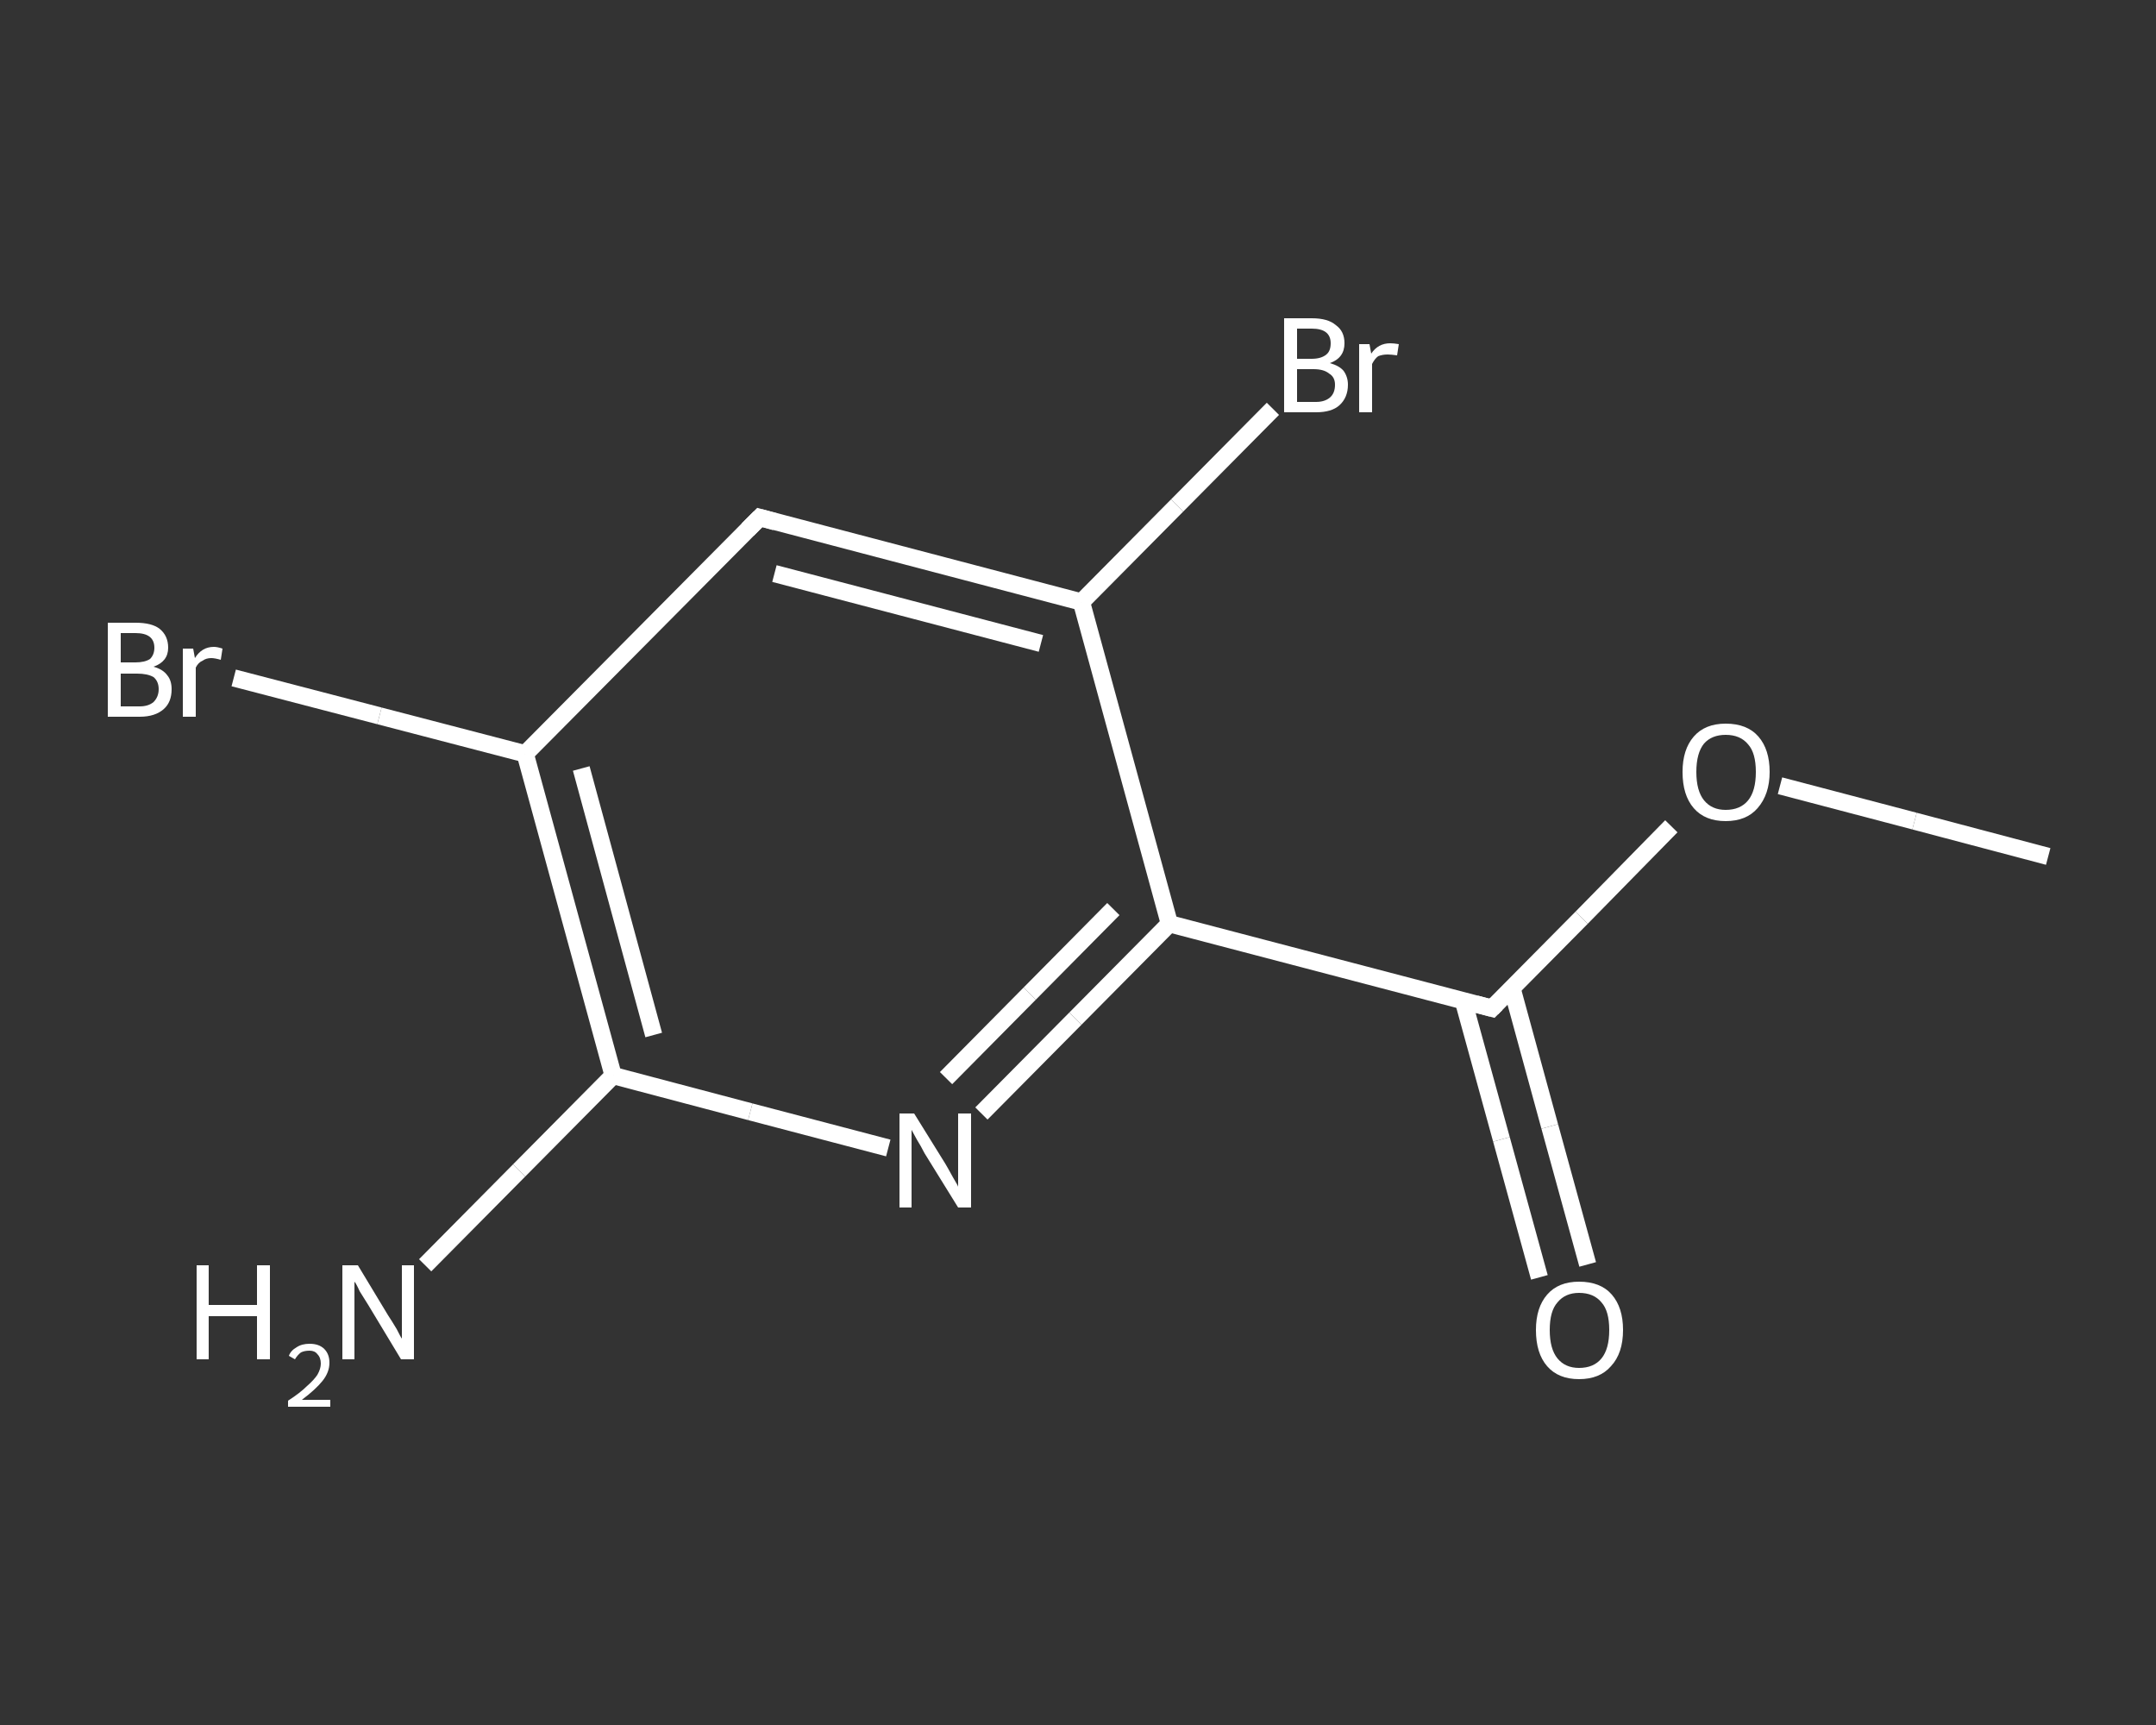 <?xml version='1.0' encoding='iso-8859-1'?>
<svg version='1.1' baseProfile='full'
              xmlns='http://www.w3.org/2000/svg'
                      xmlns:rdkit='http://www.rdkit.org/xml'
                      xmlns:xlink='http://www.w3.org/1999/xlink'
                  xml:space='preserve'
width='250px' height='200px' viewBox='0 0 250 200'>
<rect x="0" y="0" width="250" height="200" fill="#333333" stroke="none"/>
<!-- END OF HEADER -->
<rect style='opacity:1.0;fill:transparent;stroke:none' width='250.0' height='200.0' x='0.0' y='0.0'> </rect>
<path class='bond-0 atom-0 atom-1' d='M 237.5,99.3 L 222.0,95.2' style='fill:none;fill-rule:evenodd;stroke:#FFFFFF;stroke-width:2.0px;stroke-linecap:butt;stroke-linejoin:miter;stroke-opacity:1' />
<path class='bond-0 atom-0 atom-1' d='M 222.0,95.2 L 206.4,91.1' style='fill:none;fill-rule:evenodd;stroke:#FFFFFF;stroke-width:2.0px;stroke-linecap:butt;stroke-linejoin:miter;stroke-opacity:1' />
<path class='bond-1 atom-1 atom-2' d='M 193.8,95.8 L 183.4,106.4' style='fill:none;fill-rule:evenodd;stroke:#FFFFFF;stroke-width:2.0px;stroke-linecap:butt;stroke-linejoin:miter;stroke-opacity:1' />
<path class='bond-1 atom-1 atom-2' d='M 183.4,106.4 L 173.0,116.9' style='fill:none;fill-rule:evenodd;stroke:#FFFFFF;stroke-width:2.0px;stroke-linecap:butt;stroke-linejoin:miter;stroke-opacity:1' />
<path class='bond-2 atom-2 atom-3' d='M 169.7,116.1 L 174.1,132.1' style='fill:none;fill-rule:evenodd;stroke:#FFFFFF;stroke-width:2.0px;stroke-linecap:butt;stroke-linejoin:miter;stroke-opacity:1' />
<path class='bond-2 atom-2 atom-3' d='M 174.1,132.1 L 178.5,148.1' style='fill:none;fill-rule:evenodd;stroke:#FFFFFF;stroke-width:2.0px;stroke-linecap:butt;stroke-linejoin:miter;stroke-opacity:1' />
<path class='bond-2 atom-2 atom-3' d='M 175.3,114.5 L 179.7,130.6' style='fill:none;fill-rule:evenodd;stroke:#FFFFFF;stroke-width:2.0px;stroke-linecap:butt;stroke-linejoin:miter;stroke-opacity:1' />
<path class='bond-2 atom-2 atom-3' d='M 179.7,130.6 L 184.1,146.6' style='fill:none;fill-rule:evenodd;stroke:#FFFFFF;stroke-width:2.0px;stroke-linecap:butt;stroke-linejoin:miter;stroke-opacity:1' />
<path class='bond-3 atom-2 atom-4' d='M 173.0,116.9 L 135.6,107.1' style='fill:none;fill-rule:evenodd;stroke:#FFFFFF;stroke-width:2.0px;stroke-linecap:butt;stroke-linejoin:miter;stroke-opacity:1' />
<path class='bond-4 atom-4 atom-5' d='M 135.6,107.1 L 124.7,118.1' style='fill:none;fill-rule:evenodd;stroke:#FFFFFF;stroke-width:2.0px;stroke-linecap:butt;stroke-linejoin:miter;stroke-opacity:1' />
<path class='bond-4 atom-4 atom-5' d='M 124.7,118.1 L 113.8,129.1' style='fill:none;fill-rule:evenodd;stroke:#FFFFFF;stroke-width:2.0px;stroke-linecap:butt;stroke-linejoin:miter;stroke-opacity:1' />
<path class='bond-4 atom-4 atom-5' d='M 129.1,105.4 L 119.4,115.2' style='fill:none;fill-rule:evenodd;stroke:#FFFFFF;stroke-width:2.0px;stroke-linecap:butt;stroke-linejoin:miter;stroke-opacity:1' />
<path class='bond-4 atom-4 atom-5' d='M 119.4,115.2 L 109.7,125.0' style='fill:none;fill-rule:evenodd;stroke:#FFFFFF;stroke-width:2.0px;stroke-linecap:butt;stroke-linejoin:miter;stroke-opacity:1' />
<path class='bond-5 atom-5 atom-6' d='M 103.0,133.1 L 87.0,128.9' style='fill:none;fill-rule:evenodd;stroke:#FFFFFF;stroke-width:2.0px;stroke-linecap:butt;stroke-linejoin:miter;stroke-opacity:1' />
<path class='bond-5 atom-5 atom-6' d='M 87.0,128.9 L 71.1,124.7' style='fill:none;fill-rule:evenodd;stroke:#FFFFFF;stroke-width:2.0px;stroke-linecap:butt;stroke-linejoin:miter;stroke-opacity:1' />
<path class='bond-6 atom-6 atom-7' d='M 71.1,124.7 L 60.2,135.7' style='fill:none;fill-rule:evenodd;stroke:#FFFFFF;stroke-width:2.0px;stroke-linecap:butt;stroke-linejoin:miter;stroke-opacity:1' />
<path class='bond-6 atom-6 atom-7' d='M 60.2,135.7 L 49.3,146.7' style='fill:none;fill-rule:evenodd;stroke:#FFFFFF;stroke-width:2.0px;stroke-linecap:butt;stroke-linejoin:miter;stroke-opacity:1' />
<path class='bond-7 atom-6 atom-8' d='M 71.1,124.7 L 60.9,87.4' style='fill:none;fill-rule:evenodd;stroke:#FFFFFF;stroke-width:2.0px;stroke-linecap:butt;stroke-linejoin:miter;stroke-opacity:1' />
<path class='bond-7 atom-6 atom-8' d='M 75.8,120.0 L 67.4,89.1' style='fill:none;fill-rule:evenodd;stroke:#FFFFFF;stroke-width:2.0px;stroke-linecap:butt;stroke-linejoin:miter;stroke-opacity:1' />
<path class='bond-8 atom-8 atom-9' d='M 60.9,87.4 L 44.0,83.0' style='fill:none;fill-rule:evenodd;stroke:#FFFFFF;stroke-width:2.0px;stroke-linecap:butt;stroke-linejoin:miter;stroke-opacity:1' />
<path class='bond-8 atom-8 atom-9' d='M 44.0,83.0 L 27.1,78.6' style='fill:none;fill-rule:evenodd;stroke:#FFFFFF;stroke-width:2.0px;stroke-linecap:butt;stroke-linejoin:miter;stroke-opacity:1' />
<path class='bond-9 atom-8 atom-10' d='M 60.9,87.4 L 88.1,60.0' style='fill:none;fill-rule:evenodd;stroke:#FFFFFF;stroke-width:2.0px;stroke-linecap:butt;stroke-linejoin:miter;stroke-opacity:1' />
<path class='bond-10 atom-10 atom-11' d='M 88.1,60.0 L 125.4,69.8' style='fill:none;fill-rule:evenodd;stroke:#FFFFFF;stroke-width:2.0px;stroke-linecap:butt;stroke-linejoin:miter;stroke-opacity:1' />
<path class='bond-10 atom-10 atom-11' d='M 89.8,66.5 L 120.7,74.6' style='fill:none;fill-rule:evenodd;stroke:#FFFFFF;stroke-width:2.0px;stroke-linecap:butt;stroke-linejoin:miter;stroke-opacity:1' />
<path class='bond-11 atom-11 atom-12' d='M 125.4,69.8 L 136.5,58.6' style='fill:none;fill-rule:evenodd;stroke:#FFFFFF;stroke-width:2.0px;stroke-linecap:butt;stroke-linejoin:miter;stroke-opacity:1' />
<path class='bond-11 atom-11 atom-12' d='M 136.5,58.6 L 147.6,47.4' style='fill:none;fill-rule:evenodd;stroke:#FFFFFF;stroke-width:2.0px;stroke-linecap:butt;stroke-linejoin:miter;stroke-opacity:1' />
<path class='bond-12 atom-11 atom-4' d='M 125.4,69.8 L 135.6,107.1' style='fill:none;fill-rule:evenodd;stroke:#FFFFFF;stroke-width:2.0px;stroke-linecap:butt;stroke-linejoin:miter;stroke-opacity:1' />
<path d='M 173.5,116.4 L 173.0,116.9 L 171.1,116.4' style='fill:none;stroke:#FFFFFF;stroke-width:2.0px;stroke-linecap:butt;stroke-linejoin:miter;stroke-opacity:1;' />
<path d='M 86.7,61.4 L 88.1,60.0 L 89.9,60.5' style='fill:none;stroke:#FFFFFF;stroke-width:2.0px;stroke-linecap:butt;stroke-linejoin:miter;stroke-opacity:1;' />
<path class='atom-1' d='M 195.1 89.5
Q 195.1 86.9, 196.4 85.4
Q 197.7 83.9, 200.1 83.9
Q 202.6 83.9, 203.9 85.4
Q 205.2 86.9, 205.2 89.5
Q 205.2 92.1, 203.8 93.7
Q 202.5 95.2, 200.1 95.2
Q 197.7 95.2, 196.4 93.7
Q 195.1 92.2, 195.1 89.5
M 200.1 93.9
Q 201.8 93.9, 202.7 92.8
Q 203.6 91.7, 203.6 89.5
Q 203.6 87.3, 202.7 86.3
Q 201.8 85.2, 200.1 85.2
Q 198.5 85.2, 197.6 86.2
Q 196.7 87.3, 196.7 89.5
Q 196.7 91.7, 197.6 92.8
Q 198.5 93.9, 200.1 93.9
' fill='#FFFFFF'/>
<path class='atom-3' d='M 178.1 154.2
Q 178.1 151.6, 179.4 150.1
Q 180.7 148.6, 183.1 148.6
Q 185.6 148.6, 186.9 150.1
Q 188.2 151.6, 188.2 154.2
Q 188.2 156.9, 186.8 158.4
Q 185.5 159.9, 183.1 159.9
Q 180.7 159.9, 179.4 158.4
Q 178.1 156.9, 178.1 154.2
M 183.1 158.6
Q 184.8 158.6, 185.7 157.5
Q 186.6 156.4, 186.6 154.2
Q 186.6 152.0, 185.7 151.0
Q 184.8 149.9, 183.1 149.9
Q 181.5 149.9, 180.6 151.0
Q 179.7 152.0, 179.7 154.2
Q 179.7 156.4, 180.6 157.5
Q 181.5 158.6, 183.1 158.6
' fill='#FFFFFF'/>
<path class='atom-5' d='M 106.0 129.1
L 109.6 134.9
Q 109.9 135.4, 110.5 136.5
Q 111.1 137.5, 111.1 137.6
L 111.1 129.1
L 112.6 129.1
L 112.6 140.0
L 111.1 140.0
L 107.2 133.7
Q 106.8 132.9, 106.3 132.1
Q 105.8 131.2, 105.7 131.0
L 105.7 140.0
L 104.3 140.0
L 104.3 129.1
L 106.0 129.1
' fill='#FFFFFF'/>
<path class='atom-7' d='M 22.8 146.7
L 24.2 146.7
L 24.2 151.3
L 29.8 151.3
L 29.8 146.7
L 31.3 146.7
L 31.3 157.6
L 29.8 157.6
L 29.8 152.6
L 24.2 152.6
L 24.2 157.6
L 22.8 157.6
L 22.8 146.7
' fill='#FFFFFF'/>
<path class='atom-7' d='M 33.5 157.2
Q 33.7 156.6, 34.4 156.2
Q 35.0 155.8, 35.9 155.8
Q 37.0 155.8, 37.6 156.4
Q 38.2 157.0, 38.2 158.0
Q 38.2 159.1, 37.4 160.1
Q 36.6 161.1, 35.0 162.3
L 38.3 162.3
L 38.3 163.1
L 33.4 163.1
L 33.4 162.4
Q 34.8 161.5, 35.6 160.7
Q 36.4 160.0, 36.8 159.4
Q 37.2 158.7, 37.2 158.1
Q 37.2 157.4, 36.8 157.0
Q 36.5 156.6, 35.9 156.6
Q 35.3 156.6, 34.9 156.8
Q 34.5 157.1, 34.2 157.6
L 33.5 157.2
' fill='#FFFFFF'/>
<path class='atom-7' d='M 41.5 146.7
L 45.0 152.5
Q 45.4 153.1, 46.0 154.1
Q 46.5 155.1, 46.6 155.2
L 46.6 146.7
L 48.0 146.7
L 48.0 157.6
L 46.5 157.6
L 42.7 151.3
Q 42.2 150.5, 41.7 149.7
Q 41.3 148.8, 41.1 148.6
L 41.1 157.6
L 39.7 157.6
L 39.7 146.7
L 41.5 146.7
' fill='#FFFFFF'/>
<path class='atom-9' d='M 17.8 77.3
Q 18.9 77.6, 19.4 78.3
Q 19.9 78.9, 19.9 79.9
Q 19.9 81.4, 19.0 82.2
Q 18.0 83.1, 16.2 83.1
L 12.5 83.1
L 12.5 72.2
L 15.7 72.2
Q 17.6 72.2, 18.5 72.9
Q 19.5 73.7, 19.5 75.1
Q 19.5 76.7, 17.8 77.3
M 14.0 73.4
L 14.0 76.8
L 15.7 76.8
Q 16.8 76.8, 17.4 76.4
Q 17.9 75.9, 17.9 75.1
Q 17.9 73.4, 15.7 73.4
L 14.0 73.4
M 16.2 81.9
Q 17.2 81.9, 17.8 81.4
Q 18.4 80.8, 18.4 79.9
Q 18.4 79.0, 17.8 78.5
Q 17.1 78.1, 15.9 78.1
L 14.0 78.1
L 14.0 81.9
L 16.2 81.9
' fill='#FFFFFF'/>
<path class='atom-9' d='M 22.4 75.2
L 22.6 76.3
Q 23.4 75.0, 24.8 75.0
Q 25.2 75.0, 25.8 75.2
L 25.6 76.5
Q 24.9 76.3, 24.5 76.3
Q 23.9 76.3, 23.5 76.6
Q 23.0 76.8, 22.7 77.4
L 22.7 83.1
L 21.2 83.1
L 21.2 75.2
L 22.4 75.2
' fill='#FFFFFF'/>
<path class='atom-12' d='M 154.2 42.1
Q 155.3 42.4, 155.8 43.0
Q 156.3 43.7, 156.3 44.6
Q 156.3 46.1, 155.3 47.0
Q 154.4 47.8, 152.6 47.8
L 148.9 47.8
L 148.9 36.9
L 152.1 36.9
Q 154.0 36.9, 154.9 37.7
Q 155.9 38.4, 155.9 39.8
Q 155.9 41.5, 154.2 42.1
M 150.4 38.1
L 150.4 41.6
L 152.1 41.6
Q 153.2 41.6, 153.8 41.1
Q 154.3 40.7, 154.3 39.8
Q 154.3 38.1, 152.1 38.1
L 150.4 38.1
M 152.6 46.6
Q 153.6 46.6, 154.2 46.1
Q 154.8 45.6, 154.8 44.6
Q 154.8 43.7, 154.1 43.3
Q 153.5 42.8, 152.3 42.8
L 150.4 42.8
L 150.4 46.6
L 152.6 46.6
' fill='#FFFFFF'/>
<path class='atom-12' d='M 158.8 39.9
L 159.0 41.0
Q 159.8 39.8, 161.2 39.8
Q 161.6 39.8, 162.2 39.9
L 162.0 41.2
Q 161.3 41.1, 160.9 41.1
Q 160.3 41.1, 159.8 41.3
Q 159.4 41.6, 159.1 42.2
L 159.1 47.8
L 157.6 47.8
L 157.6 39.9
L 158.8 39.9
' fill='#FFFFFF'/>
</svg>
